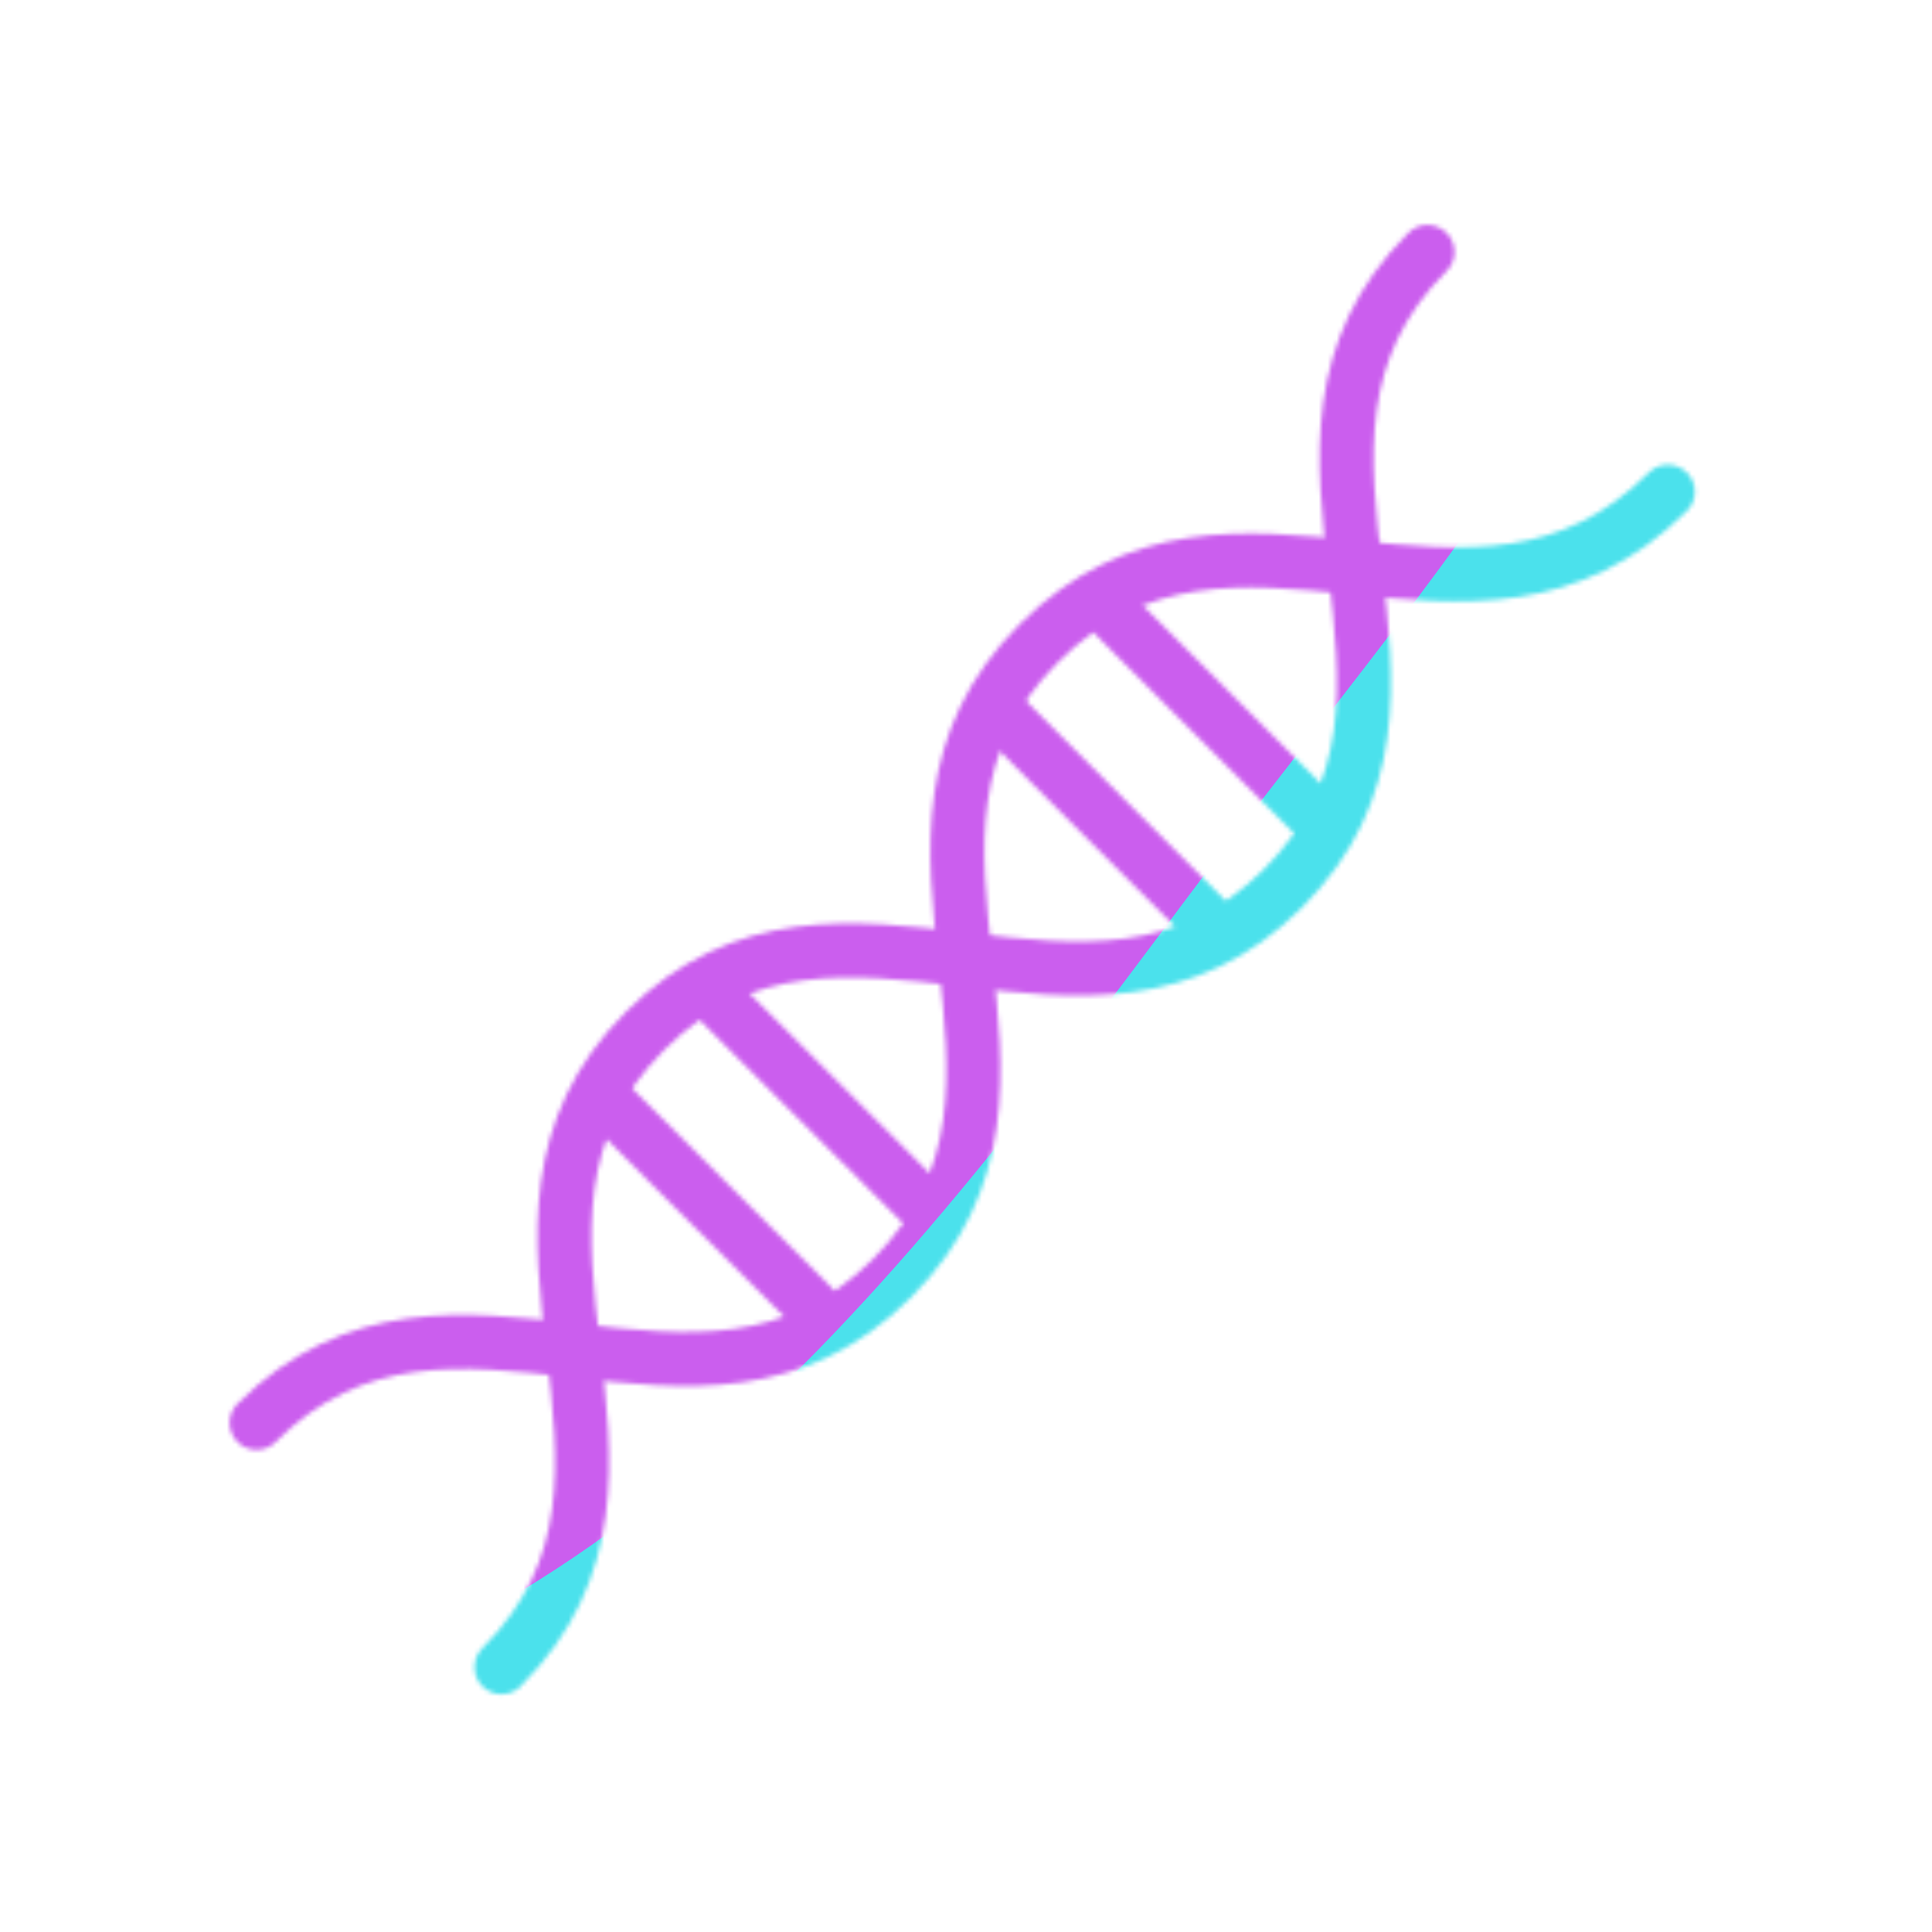 <svg xmlns="http://www.w3.org/2000/svg" width="430" height="430" style="width:100%;height:100%;transform:translate3d(0,0,0);content-visibility:visible" viewBox="0 0 430 430"><defs><clipPath id="c"><path d="M0 0h430v430H0z"/></clipPath><clipPath id="g"><path d="M0 0h430v430H0z"/></clipPath><clipPath id="d"><path d="M0 0h430v430H0z"/></clipPath><filter id="i" width="300%" height="300%" x="-100%" y="-100%"><feGaussianBlur result="filter_result_0" stdDeviation="52.5 52.5"/></filter><filter id="e" width="300%" height="300%" x="-100%" y="-100%"><feGaussianBlur result="filter_result_0"/></filter><mask id="h" mask-type="alpha"><use xmlns:ns1="http://www.w3.org/1999/xlink" ns1:href="#a"/></mask><mask id="f" mask-type="alpha"><use xmlns:ns2="http://www.w3.org/1999/xlink" ns2:href="#b"/></mask><g id="a" fill-opacity="0" stroke-linecap="round" stroke-linejoin="round" stroke-width="12.024" style="display:block"><path stroke="#08A88A" d="m180.969 290.957-45.717-45.673m69.334 22.056-45.716-45.674" class="secondary"/><path stroke="#121331" d="M317.695 56.09c-43.423 43.424 11.315 98.176-32.107 141.599-43.425 43.424-98.583-11.683-142.007 31.741-43.424 43.424 11.463 98.212-31.961 141.636m157.637-165.62-45.519-45.571m69.137 21.953-45.52-45.57" class="primary"/><path stroke="#08A88A" d="M371.2 109.454c-43.422 43.423-96.55-9.727-139.974 33.696-43.424 43.424 10.73 97.91-32.694 141.335-43.424 43.424-97.995-11.236-141.419 32.188" class="secondary"/></g><g id="b" fill-opacity="0" stroke-linecap="round" stroke-linejoin="round" style="display:none"><path class="secondary"/><path class="secondary"/><path class="primary"/><path class="primary"/><path class="primary"/><path class="secondary"/></g></defs><g clip-path="url(#c)"><g clip-path="url(#d)" filter="url(#e)" mask="url(#f)" style="display:none"><g class="design"><path class="primary"/></g><g class="design"><path class="secondary"/></g></g><g clip-path="url(#g)" mask="url(#h)" style="display:block"><g filter="url(#i)" transform="rotate(-94 238.295 -17.065) scale(2.4)"><g class="design"><path fill="#4BE1EC" d="M0-250c137.975 0 250 112.025 250 250S137.975 250 0 250-250 137.975-250 0-137.975-250 0-250z" class="primary"/></g><g class="design"><path fill="#CB5EEE" d="M113.242-295.384c97.478 0 176.5 79.022 176.5 176.5s-79.022 176.5-176.5 176.5c-43.948 0-74.396-34.057-105.29-60.631-37.631-32.369-71.21-62.338-71.21-115.869 0-97.478 79.022-176.5 176.5-176.5z" class="secondary"/></g></g></g></g></svg>